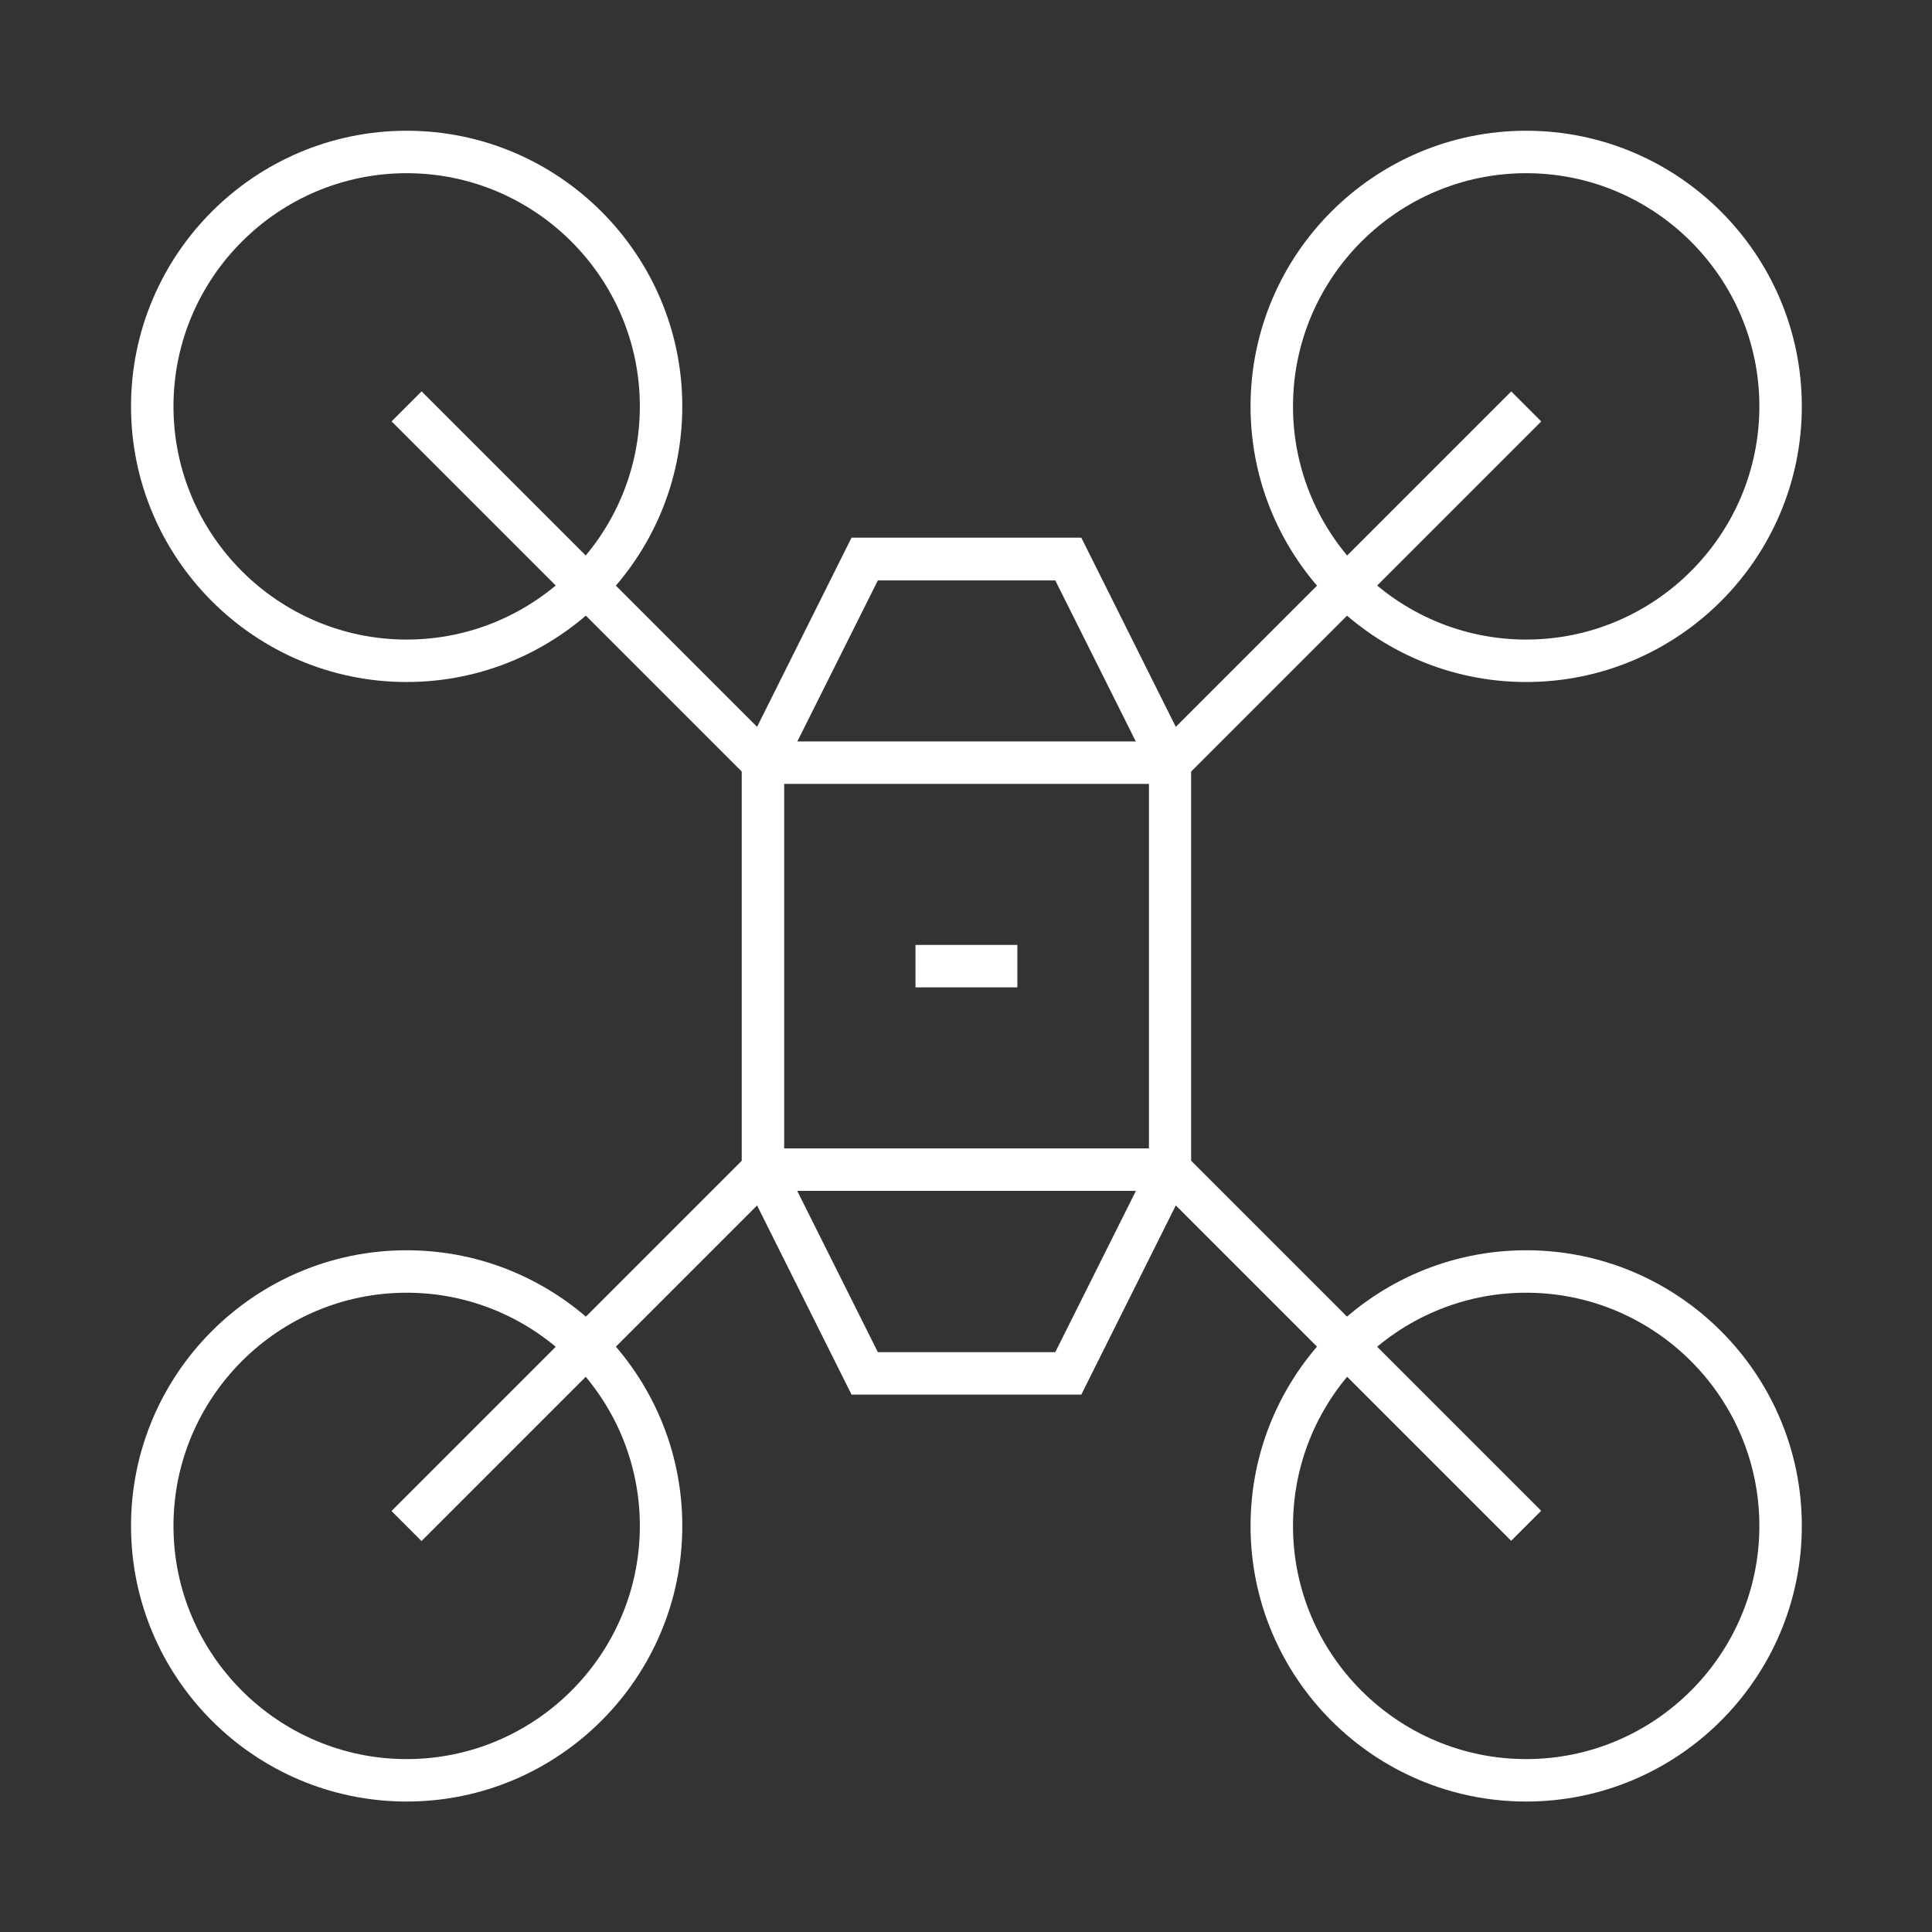 <?xml version="1.0" encoding="UTF-8"?>
<svg id="svg2241" xmlns="http://www.w3.org/2000/svg" width="240.8mm" height="240.8mm" version="1.1" xmlns:svg="http://www.w3.org/2000/svg" viewBox="0 0 682.7 682.7">
  <rect x="0" y="0" width="682.7" height="682.7" fill="#333333" stroke="none"/>
  <!-- Generator: Adobe Illustrator 29.2.0, SVG Export Plug-In . SVG Version: 2.1.0 Build 38)  -->
  <defs>
    <style>
      .st0 {
        fill: #fff;
      }
    </style>
  </defs>
  <g>
    <path class="st0" d="M539.3,241c-53.7,0-97.4-43.7-97.4-97.4s43.7-97.4,97.4-97.4,97.4,43.7,97.4,97.4-43.7,97.4-97.4,97.4ZM539.3,61.2c-45.4,0-82.4,37-82.4,82.4s37,82.4,82.4,82.4,82.4-37,82.4-82.4-37-82.4-82.4-82.4Z"/>
    <path class="st0" d="M539.3,636.6c-53.7,0-97.4-43.7-97.4-97.4s43.7-97.4,97.4-97.4,97.4,43.7,97.4,97.4-43.7,97.4-97.4,97.4ZM539.3,456.8c-45.4,0-82.4,37-82.4,82.4s37,82.4,82.4,82.4,82.4-37,82.4-82.4-37-82.4-82.4-82.4Z"/>
    <path class="st0" d="M143.7,636.6c-53.7,0-97.4-43.7-97.4-97.4s43.7-97.4,97.4-97.4,97.4,43.7,97.4,97.4-43.7,97.4-97.4,97.4ZM143.7,456.8c-45.4,0-82.4,37-82.4,82.4s37,82.4,82.4,82.4,82.4-37,82.4-82.4-37-82.4-82.4-82.4Z"/>
    <path class="st0" d="M143.7,241c-53.7,0-97.4-43.7-97.4-97.4s43.7-97.4,97.4-97.4,97.4,43.7,97.4,97.4-43.7,97.4-97.4,97.4ZM143.7,61.2c-45.4,0-82.4,37-82.4,82.4s37,82.4,82.4,82.4,82.4-37,82.4-82.4-37-82.4-82.4-82.4Z"/>
    <rect class="st0" x="468.9" y="387.3" width="15" height="178" transform="translate(-197.3 476.3) rotate(-45)"/>
    <rect class="st0" x="199.1" y="117.5" width="15" height="178" transform="translate(-85.5 206.6) rotate(-45)"/>
    <rect class="st0" x="387.4" y="199" width="178" height="15" transform="translate(-6.5 397.4) rotate(-45)"/>
    <rect class="st0" x="117.6" y="468.8" width="178" height="15" transform="translate(-276.3 285.6) rotate(-45)"/>
    <path class="st0" d="M382.1,492.8h-81.2l-38.8-77.7v-147.4l38.8-77.7h81.2l38.8,77.7v147.4l-38.8,77.7ZM310.2,477.8h62.7l33.1-66.2v-140.3l-33.1-66.2h-62.7l-33.1,66.2v140.3l33.1,66.2Z"/>
  </g>
  <g>
    <rect class="st0" x="323.5" y="333.9" width="36" height="15"/>
    <rect class="st0" x="269.6" y="262" width="143.9" height="15"/>
    <rect class="st0" x="269.6" y="405.8" width="143.9" height="15"/>
  </g>
</svg>